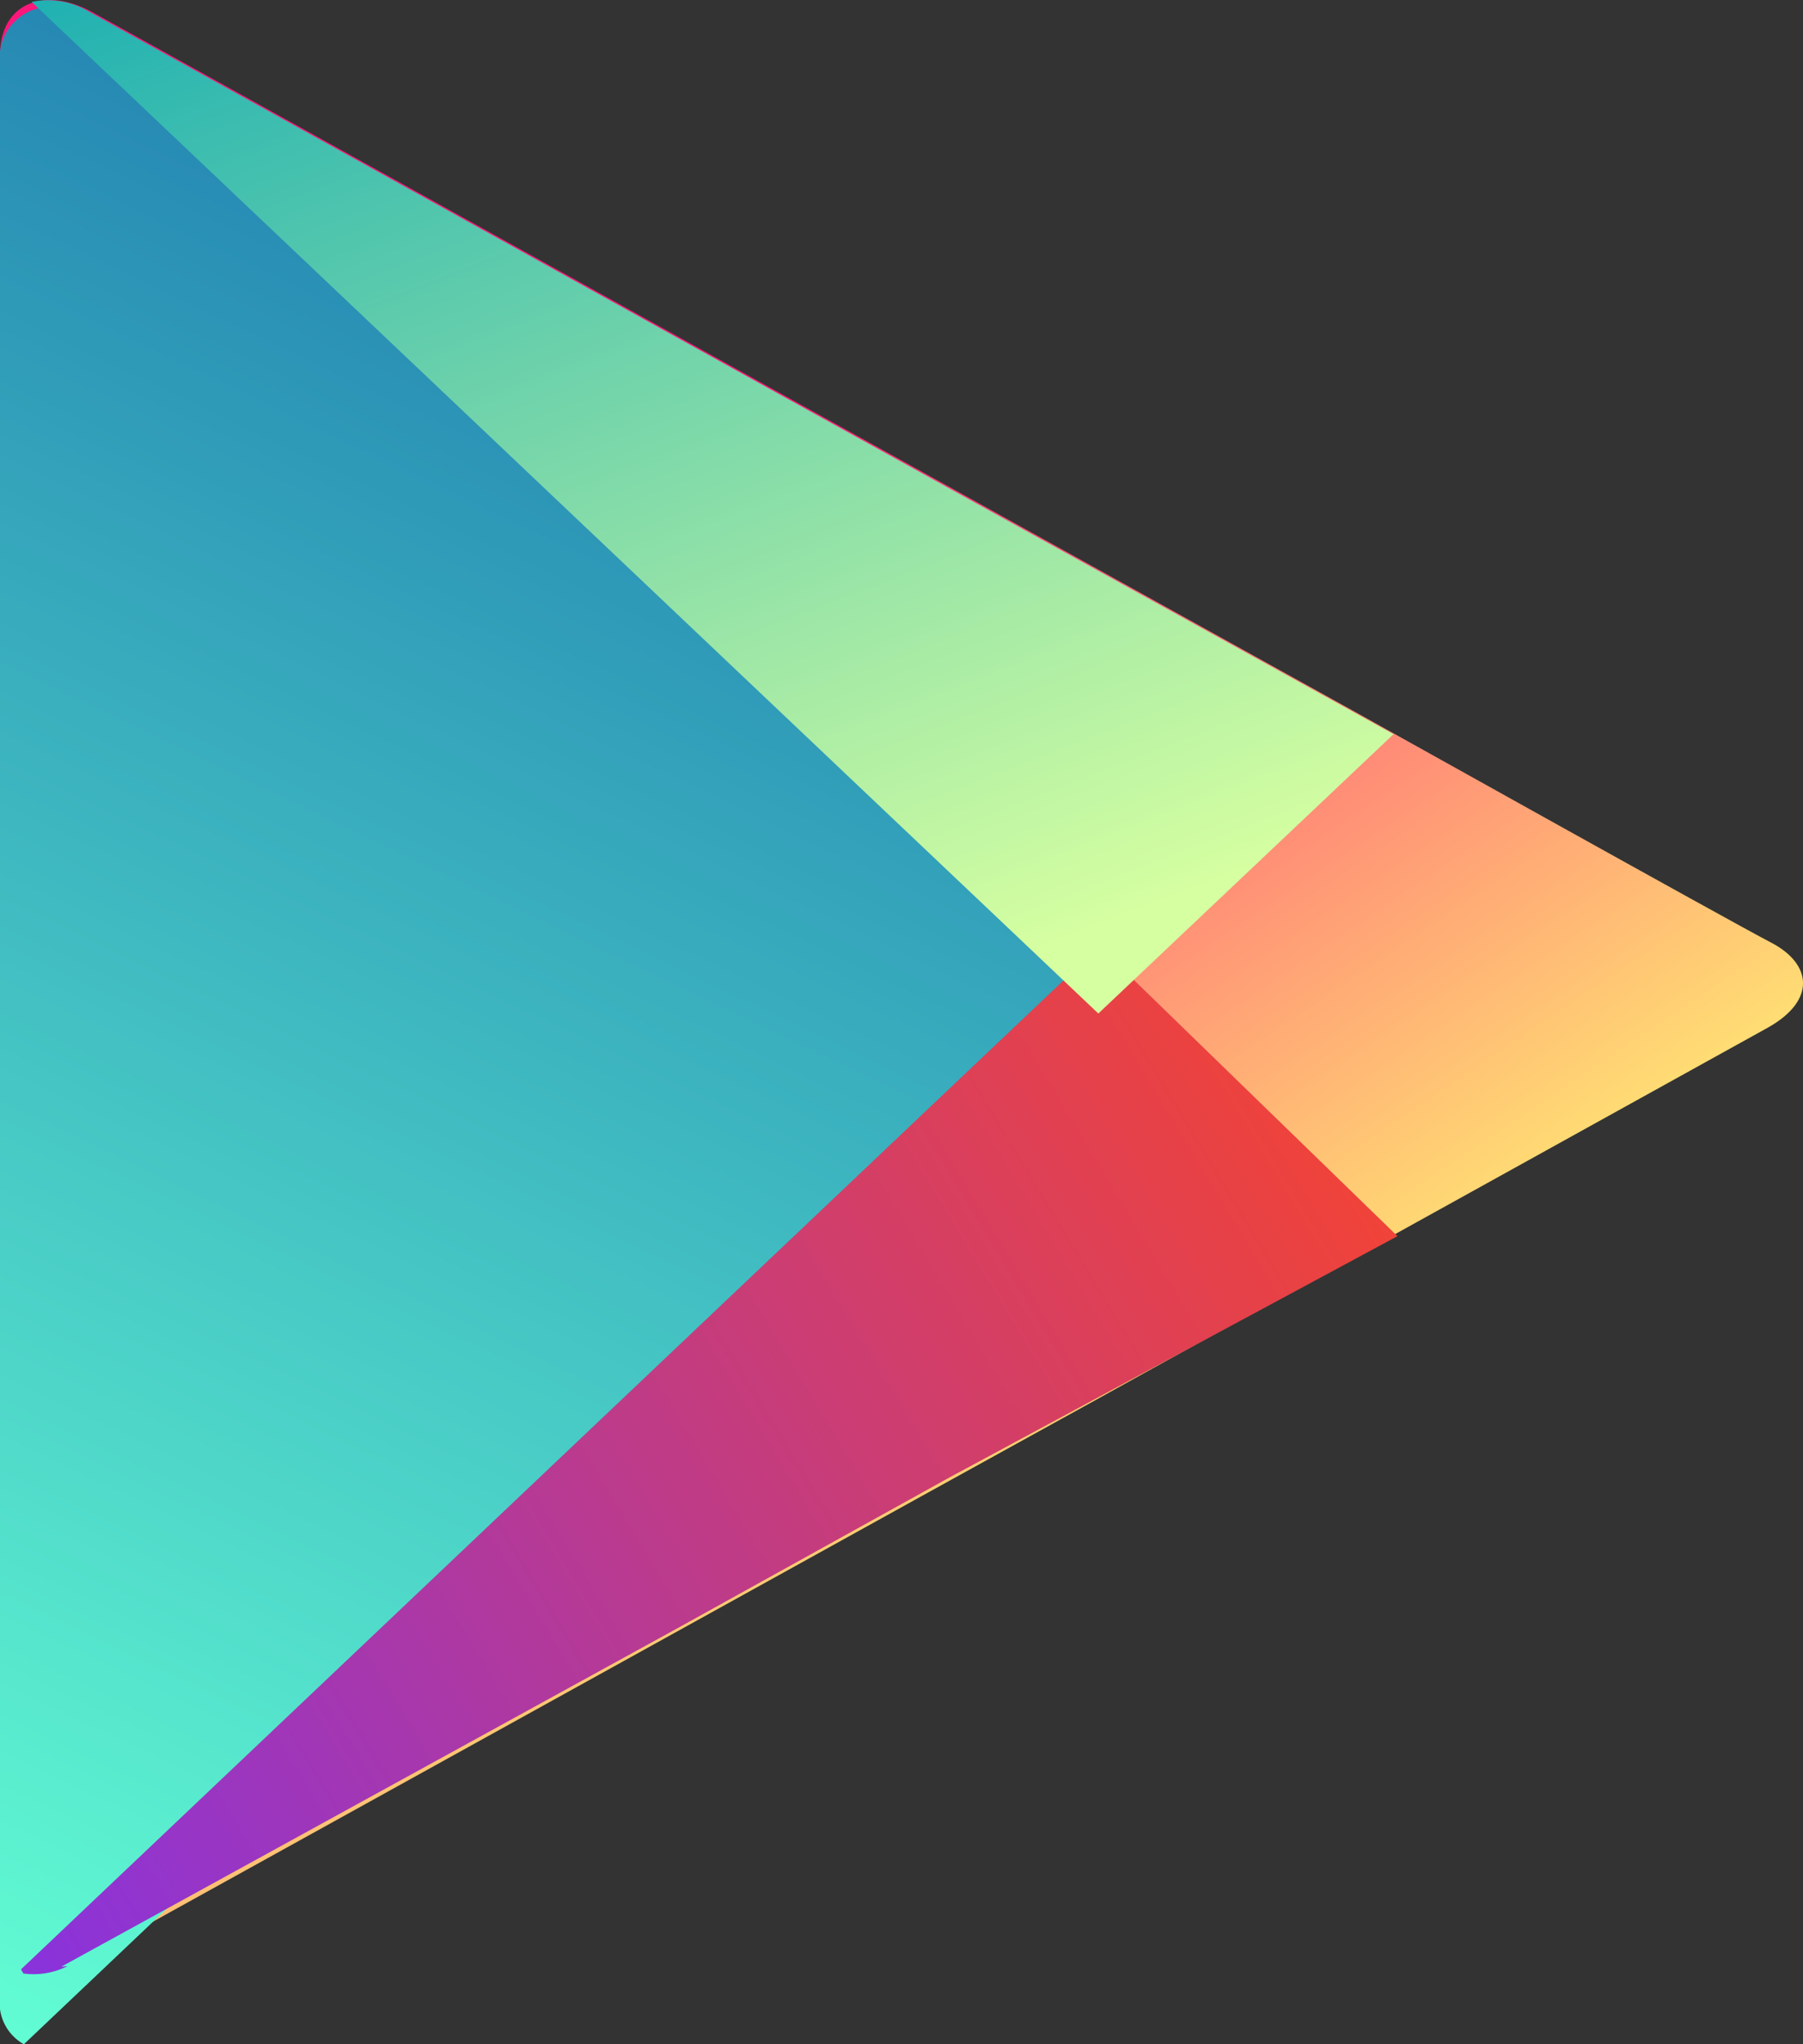 <svg id="icon" xmlns="http://www.w3.org/2000/svg" xmlns:xlink="http://www.w3.org/1999/xlink" width="19.776" height="22.419" viewBox="0 0 19.776 22.419">
  <rect x="0" y="0" width="19.776" height="22.419" fill="#333333" stroke="none"/>
  <defs>
    <linearGradient id="linear-gradient" x1="0.371" y1="-0.44" x2="0" y2="1.011" gradientUnits="objectBoundingBox">
      <stop offset="0" stop-color="#064aa2"/>
      <stop offset="1" stop-color="#63ffd4"/>
    </linearGradient>
    <linearGradient id="linear-gradient-2" y1="-0.241" x2="0.641" y2="0.997" gradientUnits="objectBoundingBox">
      <stop offset="0" stop-color="#00a3b5"/>
      <stop offset="1" stop-color="#d6ffa1"/>
    </linearGradient>
    <linearGradient id="linear-gradient-3" x1="0.589" y1="0.096" x2="0.908" y2="0.61" gradientUnits="objectBoundingBox">
      <stop offset="0" stop-color="#ff177b"/>
      <stop offset="1" stop-color="#ffec73"/>
    </linearGradient>
    <clipPath id="clip-path">
      <path id="Clip_2" data-name="Clip 2" d="M12.126,11.079.436,0A.558.558,0,0,0,0,.611v21.2a.52.52,0,0,0,.262.523Z" fill="url(#linear-gradient)"/>
    </clipPath>
    <clipPath id="clip-path-2">
      <path id="Clip_8" data-name="Clip 8" d="M.5,11.156,7.258,7.444l2.984-1.654,4.913-2.646L11.885-.034.021,11.22a.83.83,0,0,0,.547-.07" transform="translate(-0.021 0.034)" fill="none"/>
    </clipPath>
    <linearGradient id="linear-gradient-5" x1="0.787" y1="0.5" x2="0.025" y2="1" gradientUnits="objectBoundingBox">
      <stop offset="0" stop-color="#ff4521"/>
      <stop offset="1" stop-color="#8a33db"/>
    </linearGradient>
    <clipPath id="clip-path-3">
      <path id="Clip_5" data-name="Clip 5" d="M.629.128A.876.876,0,0,0,0,.021L11.7,11.116l3.237-3.063-4.879-2.7L2.682,1.265Z" transform="translate(0 0)" fill="url(#linear-gradient-2)"/>
    </clipPath>
  </defs>
  <path id="orange" d="M10.125,5.181,1.01.132C.5-.148,0,.022,0,.607v20.57c0,.438.36.629.8.385L10.125,16.4l1.811-1,2.914-1.614,4.542-2.516c.533-.3.481-.7.032-.933S14.849,7.8,14.849,7.8Z" transform="translate(0 0)" fill="url(#linear-gradient-3)"/>
  <g id="blue" transform="translate(0 0.087)">
    <path id="Clip_2-2" data-name="Clip 2" d="M12.126,11.079.436,0A.558.558,0,0,0,0,.611v21.2a.52.52,0,0,0,.262.523Z" fill="url(#linear-gradient)"/>
    <g id="blue-2" data-name="blue" clip-path="url(#clip-path)">
      <path id="Fill_1" data-name="Fill 1" d="M10.468,5.321c-.017.039-8.9-4.895-9.421-5.147C.52-.153,0,.022,0,.611V21.9c0,.468.372.664.785.436.494-.275,9.666-5.369,9.683-5.409l4.885-2.7c-.025.038,4.112-2.261,4.623-2.53.589-.341.536-.76.087-.96-.479-.282-4.736-2.662-4.711-2.7Z" fill="none"/>
    </g>
  </g>
  <g id="red" transform="translate(0.194 10.38)">
    <path id="Clip_8-2" data-name="Clip 8" d="M.5,11.156,7.258,7.444l2.984-1.654,4.913-2.646L11.885-.034.021,11.22a.83.83,0,0,0,.547-.07" transform="translate(-0.021 0.034)" fill="none"/>
    <g id="red-2" data-name="red" clip-path="url(#clip-path-2)">
      <path id="Fill_7" data-name="Fill 7" d="M10.468,5.321c-.017.039-8.9-4.895-9.421-5.147C.52-.153,0,.022,0,.611V21.9c0,.468.372.664.785.436.494-.275,9.666-5.369,9.683-5.409l4.885-2.7c-.025.038,4.112-2.261,4.623-2.53.589-.341.536-.76.087-.96-.479-.282-4.736-2.662-4.711-2.7Z" transform="translate(-0.021 -10.966)" fill="url(#linear-gradient-5)"/>
    </g>
  </g>
  <g id="green" transform="translate(0.347)">
    <path id="Clip_5-2" data-name="Clip 5" d="M.629.128A.876.876,0,0,0,0,.021L11.7,11.116l3.237-3.063-4.879-2.7L2.682,1.265Z" transform="translate(0 0)" fill="url(#linear-gradient-2)"/>
    <g id="green-2" data-name="green" clip-path="url(#clip-path-3)">
      <path id="Fill_4" data-name="Fill 4" d="M15.353,8.026l-4.885-2.7c-.017.039-8.9-4.895-9.421-5.147C.52-.153,0,.022,0,.611V21.9c0,.468.372.664.785.436.494-.275,9.666-5.369,9.683-5.409l4.885-2.7c-.025.038,4.112-2.261,4.623-2.53.589-.341.536-.76.087-.96-.479-.282-4.736-2.662-4.711-2.7" transform="translate(0 0)" fill="none"/>
    </g>
  </g>
</svg>
